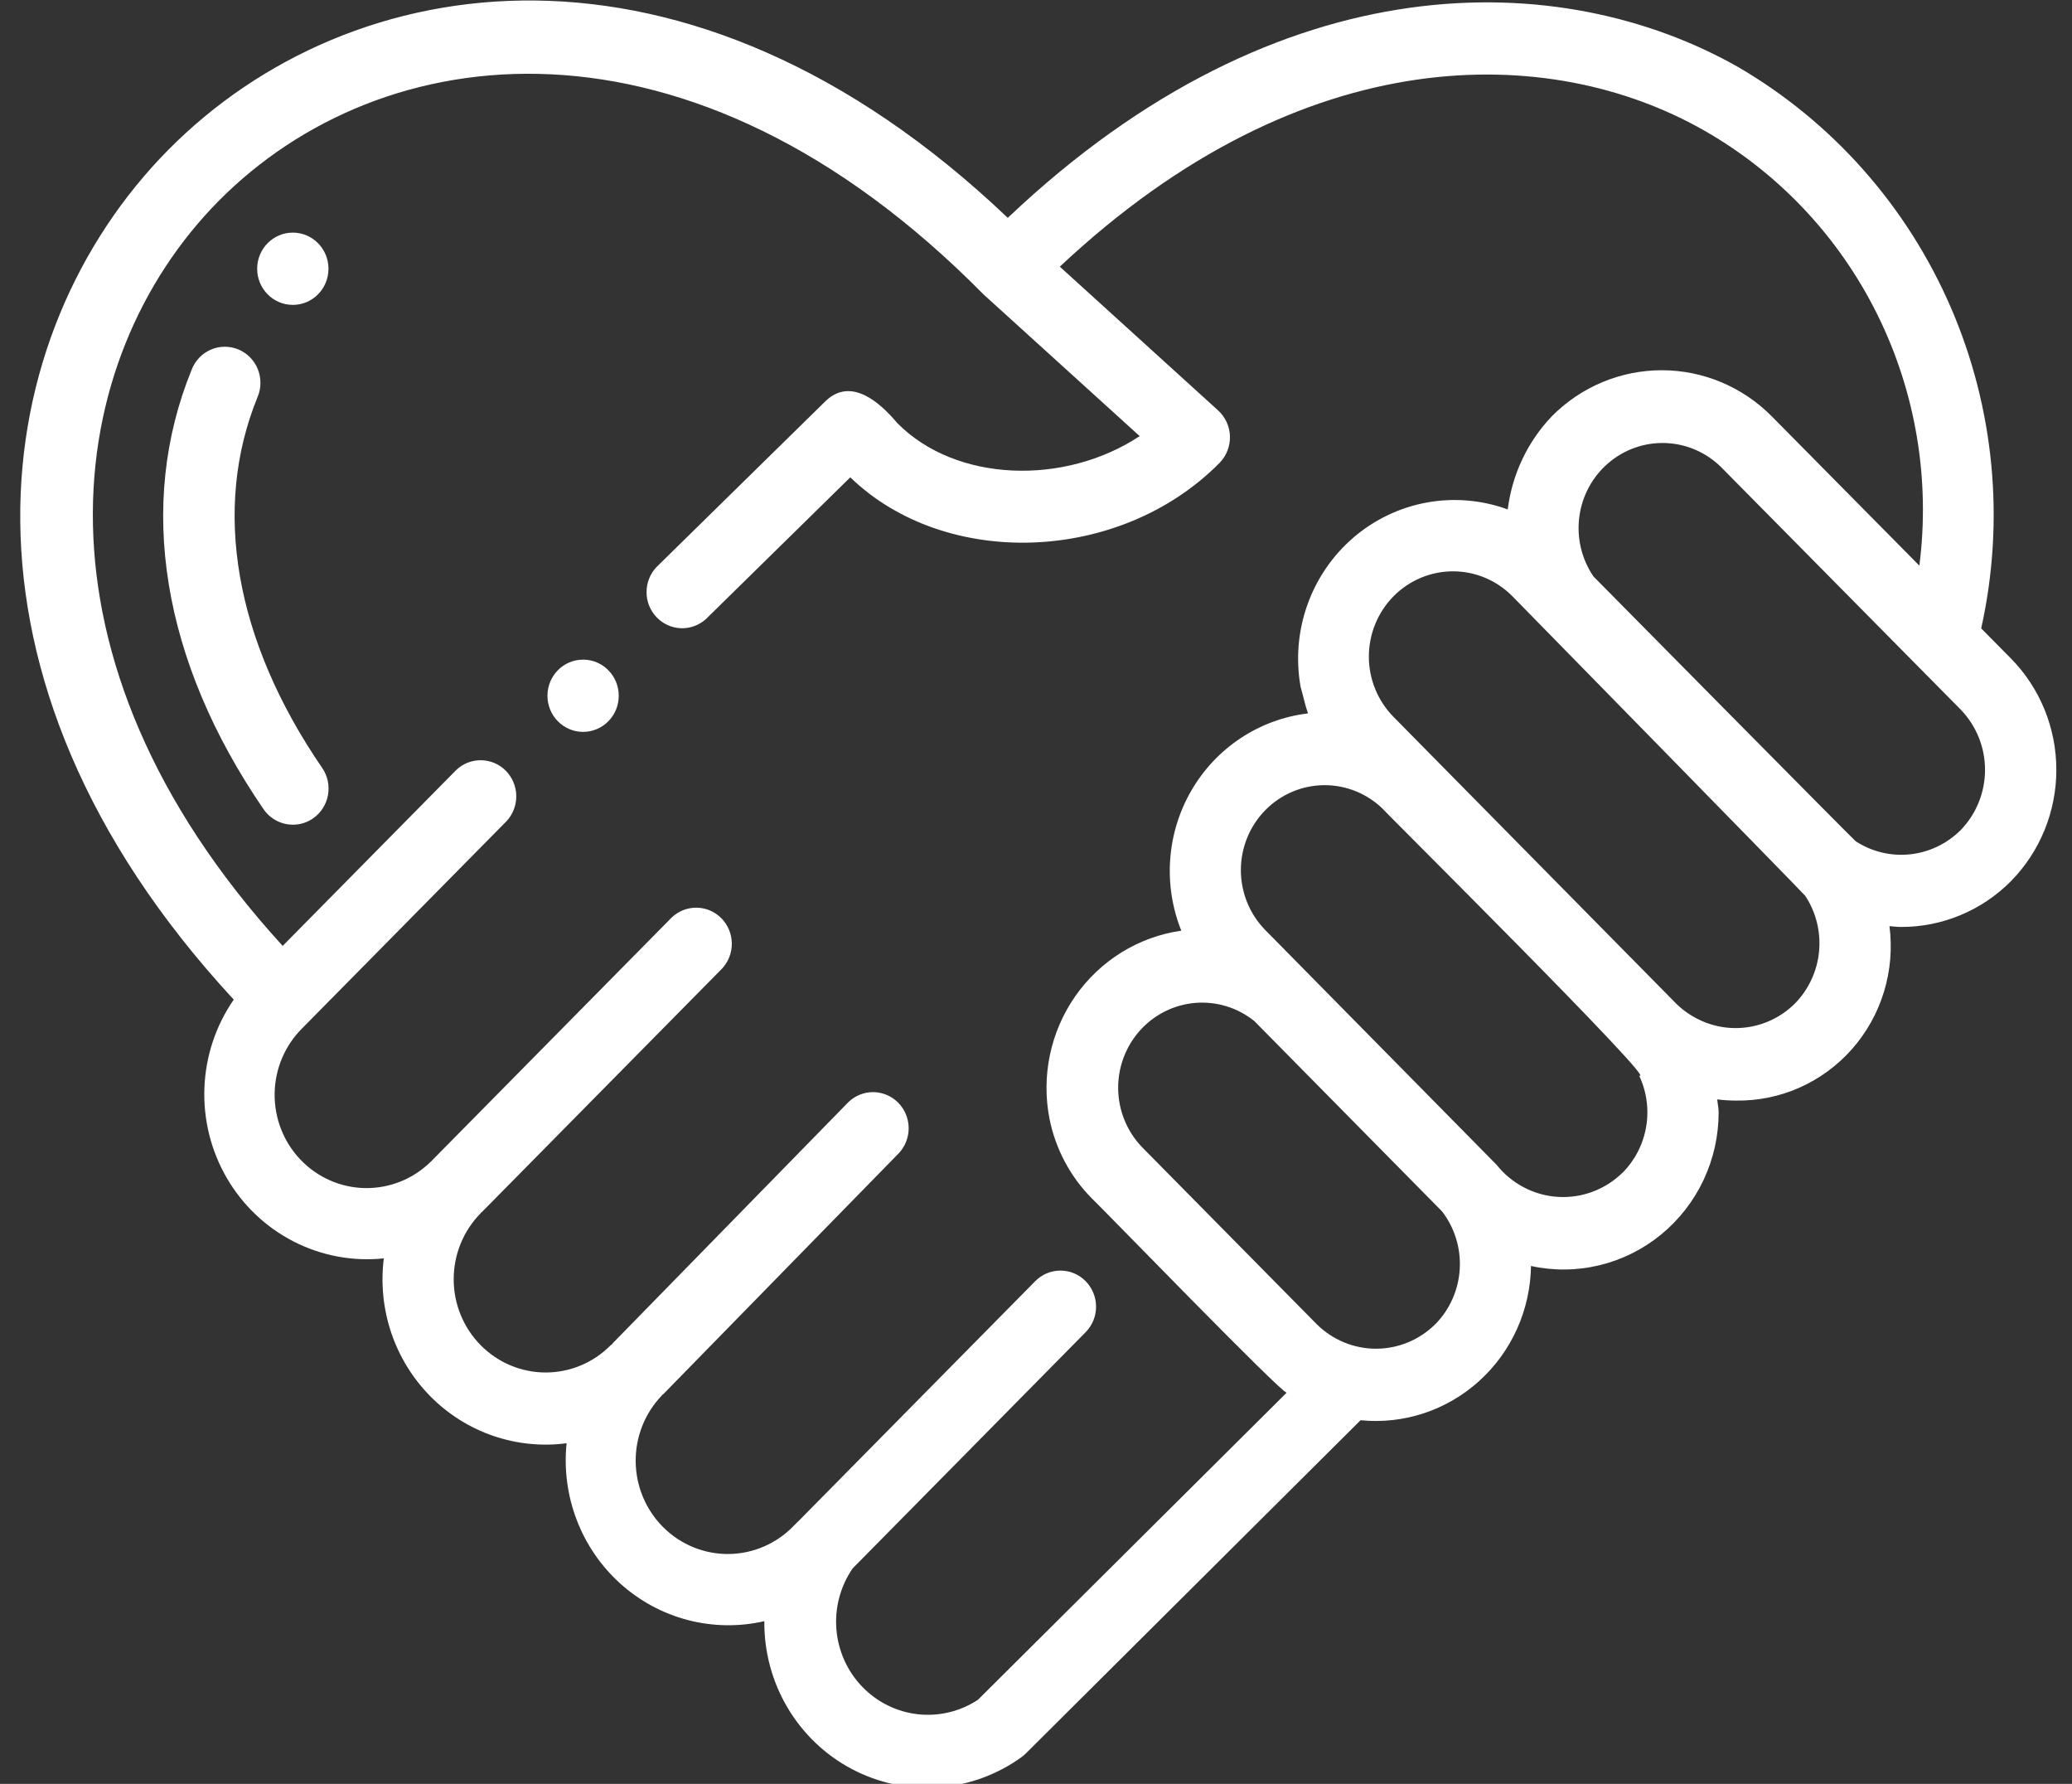 <svg xmlns="http://www.w3.org/2000/svg" width="79" height="68" viewBox="0 0 79 68" fill="none"><rect x="0" y="0" width="79" height="68" fill="#333333" stroke="none"/><path d="M66.262 2.55C59.582 -1.232 48.86 -1.595 38.424 8.304C26.199 -3.327 13.347 -1.29 6.421 5.708C-0.506 12.706 -2.545 25.719 8.912 38.104C8.229 39.092 7.841 40.257 7.794 41.462C7.746 42.666 8.042 43.86 8.645 44.899C9.248 45.938 10.133 46.78 11.195 47.324C12.257 47.868 13.45 48.091 14.634 47.967C14.513 48.923 14.611 49.894 14.918 50.806C15.226 51.717 15.736 52.545 16.409 53.226C17.083 53.907 17.901 54.422 18.801 54.732C19.702 55.041 20.66 55.138 21.603 55.014C21.501 56.007 21.633 57.01 21.99 57.941C22.346 58.872 22.917 59.704 23.654 60.367C24.391 61.03 25.273 61.505 26.227 61.754C27.182 62.002 28.181 62.017 29.142 61.796C29.131 62.955 29.436 64.095 30.024 65.089C30.612 66.083 31.459 66.894 32.473 67.43C33.487 67.967 34.627 68.21 35.768 68.131C36.91 68.052 38.007 67.656 38.94 66.985C38.999 66.942 39.055 66.895 39.107 66.844L51.875 54.137C52.69 54.218 53.512 54.128 54.291 53.87C55.069 53.613 55.786 53.195 56.397 52.642C57.008 52.09 57.499 51.415 57.839 50.66C58.179 49.905 58.361 49.087 58.373 48.257C59.236 48.446 60.129 48.436 60.987 48.228C61.845 48.021 62.646 47.622 63.332 47.06C64.018 46.499 64.571 45.788 64.951 44.982C65.331 44.175 65.528 43.293 65.527 42.399C65.527 42.231 65.487 42.072 65.474 41.907C65.71 41.937 65.949 41.952 66.187 41.952C67.021 41.966 67.849 41.797 68.613 41.458C69.377 41.118 70.06 40.616 70.616 39.985C71.171 39.355 71.586 38.61 71.832 37.802C72.078 36.994 72.149 36.142 72.041 35.303C72.189 35.314 72.334 35.334 72.482 35.334C74.051 35.338 75.557 34.712 76.67 33.591C77.78 32.464 78.403 30.937 78.403 29.344C78.403 27.752 77.78 26.225 76.67 25.098L75.538 23.953C76.451 19.849 76.043 15.557 74.374 11.706C72.704 7.854 69.862 4.646 66.262 2.55ZM37.284 64.795C36.603 65.242 35.791 65.435 34.986 65.343C34.181 65.251 33.432 64.878 32.868 64.289C32.303 63.7 31.958 62.931 31.89 62.112C31.823 61.294 32.038 60.477 32.498 59.801L32.505 59.789L41.392 50.782C41.518 50.654 41.618 50.502 41.687 50.336C41.755 50.169 41.79 49.99 41.79 49.809C41.79 49.628 41.755 49.449 41.687 49.282C41.618 49.115 41.518 48.964 41.392 48.836C41.266 48.708 41.116 48.606 40.952 48.537C40.787 48.468 40.61 48.433 40.432 48.433C40.254 48.433 40.077 48.468 39.912 48.537C39.747 48.606 39.598 48.708 39.471 48.836L30.437 57.99C30.43 57.998 30.418 58.003 30.409 58.013L30.262 58.162C29.612 58.838 28.724 59.224 27.792 59.236C26.861 59.248 25.963 58.884 25.297 58.225C24.63 57.567 24.249 56.666 24.237 55.723C24.225 54.779 24.584 53.869 25.234 53.194C25.242 53.186 25.245 53.174 25.251 53.166C25.258 53.158 25.284 53.149 25.297 53.136L34.278 43.95C34.52 43.688 34.651 43.341 34.645 42.982C34.638 42.624 34.494 42.282 34.243 42.03C33.991 41.777 33.653 41.634 33.299 41.63C32.945 41.627 32.604 41.764 32.348 42.011L23.367 51.197C23.355 51.209 23.351 51.226 23.34 51.238C23.328 51.25 23.305 51.258 23.29 51.272C22.633 51.94 21.742 52.316 20.811 52.317C19.881 52.318 18.988 51.945 18.329 51.279C17.67 50.614 17.299 49.71 17.298 48.767C17.297 47.824 17.665 46.92 18.322 46.252C18.331 46.243 18.334 46.231 18.343 46.22C18.352 46.21 18.366 46.209 18.377 46.198L27.531 36.921C27.774 36.661 27.907 36.314 27.902 35.956C27.897 35.597 27.754 35.255 27.504 35.002C27.253 34.748 26.916 34.604 26.562 34.599C26.208 34.594 25.866 34.729 25.609 34.975L16.458 44.249L16.447 44.266C16.44 44.273 16.431 44.274 16.425 44.281C16.095 44.606 15.704 44.863 15.277 45.036C14.849 45.208 14.392 45.294 13.931 45.288C13.001 45.275 12.114 44.889 11.465 44.213C10.816 43.538 10.459 42.629 10.471 41.686C10.483 40.743 10.865 39.844 11.532 39.187L19.313 31.302C19.556 31.041 19.689 30.695 19.684 30.337C19.679 29.978 19.537 29.636 19.287 29.382C19.037 29.128 18.699 28.984 18.345 28.979C17.991 28.973 17.649 29.108 17.392 29.354L10.778 36.056C0.723 25.054 2.355 13.706 8.339 7.658C14.52 1.413 26.272 -0.152 37.503 11.226L43.453 16.624C40.592 18.516 36.45 18.395 34.208 16.124C33.549 15.336 32.449 14.363 31.484 15.282L25.032 21.614C24.787 21.87 24.651 22.214 24.651 22.571C24.651 22.928 24.788 23.271 25.033 23.527C25.278 23.784 25.611 23.934 25.963 23.947C26.316 23.959 26.659 23.832 26.92 23.593L32.419 18.195C36.058 21.715 42.711 21.481 46.498 17.645C46.629 17.512 46.731 17.354 46.799 17.18C46.867 17.006 46.9 16.82 46.895 16.633C46.89 16.446 46.847 16.262 46.77 16.092C46.692 15.922 46.581 15.77 46.444 15.645L40.408 10.165C49.745 1.4 59.133 1.664 64.939 4.954C67.793 6.571 70.104 9.017 71.572 11.977C73.041 14.937 73.601 18.275 73.18 21.561L67.546 15.863C66.433 14.742 64.928 14.113 63.359 14.113C61.79 14.113 60.285 14.742 59.172 15.863C58.245 16.831 57.653 18.08 57.486 19.419C56.501 19.058 55.438 18.967 54.407 19.154C53.375 19.341 52.41 19.801 51.609 20.486C50.809 21.172 50.2 22.059 49.846 23.058C49.491 24.057 49.402 25.134 49.588 26.179C49.687 26.516 49.754 26.864 49.871 27.194C48.958 27.302 48.083 27.623 47.312 28.131C46.542 28.639 45.898 29.32 45.431 30.122C44.963 30.923 44.684 31.824 44.617 32.752C44.549 33.681 44.694 34.613 45.04 35.476C44.234 35.591 43.459 35.872 42.764 36.301C42.069 36.731 41.467 37.3 40.997 37.974C40.527 38.648 40.197 39.412 40.029 40.219C39.861 41.027 39.857 41.861 40.019 42.669C40.252 43.808 40.809 44.853 41.622 45.674C41.938 45.963 48.937 53.191 49.059 53.084L37.284 64.795ZM54.729 50.471C54.125 51.073 53.311 51.411 52.464 51.411C51.616 51.411 50.802 51.073 50.198 50.471L43.541 43.725C42.973 43.134 42.648 42.346 42.633 41.521C42.618 40.697 42.914 39.897 43.46 39.285C44.006 38.674 44.762 38.296 45.573 38.229C46.384 38.162 47.19 38.41 47.827 38.924L54.982 46.177C55.463 46.802 55.703 47.583 55.656 48.373C55.61 49.164 55.28 49.911 54.729 50.473V50.471ZM61.876 44.688C61.552 45.01 61.164 45.259 60.739 45.42C60.313 45.582 59.859 45.651 59.406 45.624C58.952 45.597 58.51 45.474 58.106 45.263C57.702 45.052 57.346 44.758 57.061 44.4C57.048 44.385 48.228 35.438 48.228 35.438C47.637 34.828 47.308 34.008 47.311 33.153C47.315 32.299 47.651 31.481 48.248 30.877C48.843 30.273 49.651 29.933 50.494 29.929C51.337 29.926 52.147 30.26 52.748 30.859C52.618 30.766 63.382 41.443 62.495 40.997C62.782 41.602 62.876 42.282 62.765 42.943C62.654 43.605 62.344 44.215 61.876 44.691V44.688ZM68.439 38.249C67.952 38.735 67.325 39.052 66.649 39.153C65.973 39.255 65.283 39.137 64.677 38.815C64.367 38.654 64.084 38.442 63.841 38.188L53.133 27.328C52.531 26.719 52.192 25.893 52.191 25.031C52.191 24.169 52.528 23.342 53.129 22.732C53.73 22.122 54.545 21.779 55.396 21.778C56.246 21.777 57.062 22.119 57.664 22.728C57.664 22.728 68.773 34.064 68.831 34.15C69.242 34.774 69.427 35.523 69.356 36.27C69.284 37.017 68.96 37.716 68.439 38.249ZM74.756 31.641C74.235 32.161 73.556 32.487 72.829 32.565C72.102 32.643 71.371 32.468 70.755 32.069C70.689 32.029 60.756 21.975 60.756 21.975C60.303 21.312 60.11 20.501 60.215 19.701C60.32 18.901 60.715 18.17 61.324 17.65C61.933 17.13 62.711 16.858 63.506 16.888C64.302 16.918 65.058 17.247 65.627 17.812L74.757 27.049C75.351 27.662 75.684 28.486 75.684 29.345C75.684 30.204 75.35 31.029 74.756 31.641Z" fill="white"></path><path d="M9.821 15.133C9.892 14.966 9.929 14.786 9.93 14.604C9.932 14.422 9.897 14.241 9.83 14.073C9.762 13.904 9.661 13.751 9.535 13.622C9.408 13.493 9.257 13.391 9.091 13.321C8.925 13.252 8.747 13.216 8.568 13.217C8.388 13.217 8.21 13.254 8.045 13.325C7.879 13.396 7.729 13.499 7.603 13.629C7.477 13.759 7.378 13.913 7.312 14.082C5.204 19.235 6.17 25.188 10.048 30.845C10.173 31.027 10.341 31.176 10.535 31.279C10.73 31.382 10.946 31.436 11.166 31.436C11.444 31.438 11.716 31.352 11.944 31.19C12.24 30.982 12.442 30.663 12.506 30.304C12.57 29.944 12.491 29.574 12.285 29.274C8.953 24.416 8.079 19.394 9.821 15.133Z" fill="white"></path><path d="M11.165 11.622C11.915 11.622 12.524 11.005 12.524 10.245C12.524 9.484 11.915 8.867 11.165 8.867C10.414 8.867 9.805 9.484 9.805 10.245C9.805 11.005 10.414 11.622 11.165 11.622Z" fill="white"></path><path d="M22.232 27.898C22.983 27.898 23.591 27.282 23.591 26.521C23.591 25.76 22.983 25.144 22.232 25.144C21.482 25.144 20.873 25.76 20.873 26.521C20.873 27.282 21.482 27.898 22.232 27.898Z" fill="white"></path></svg>